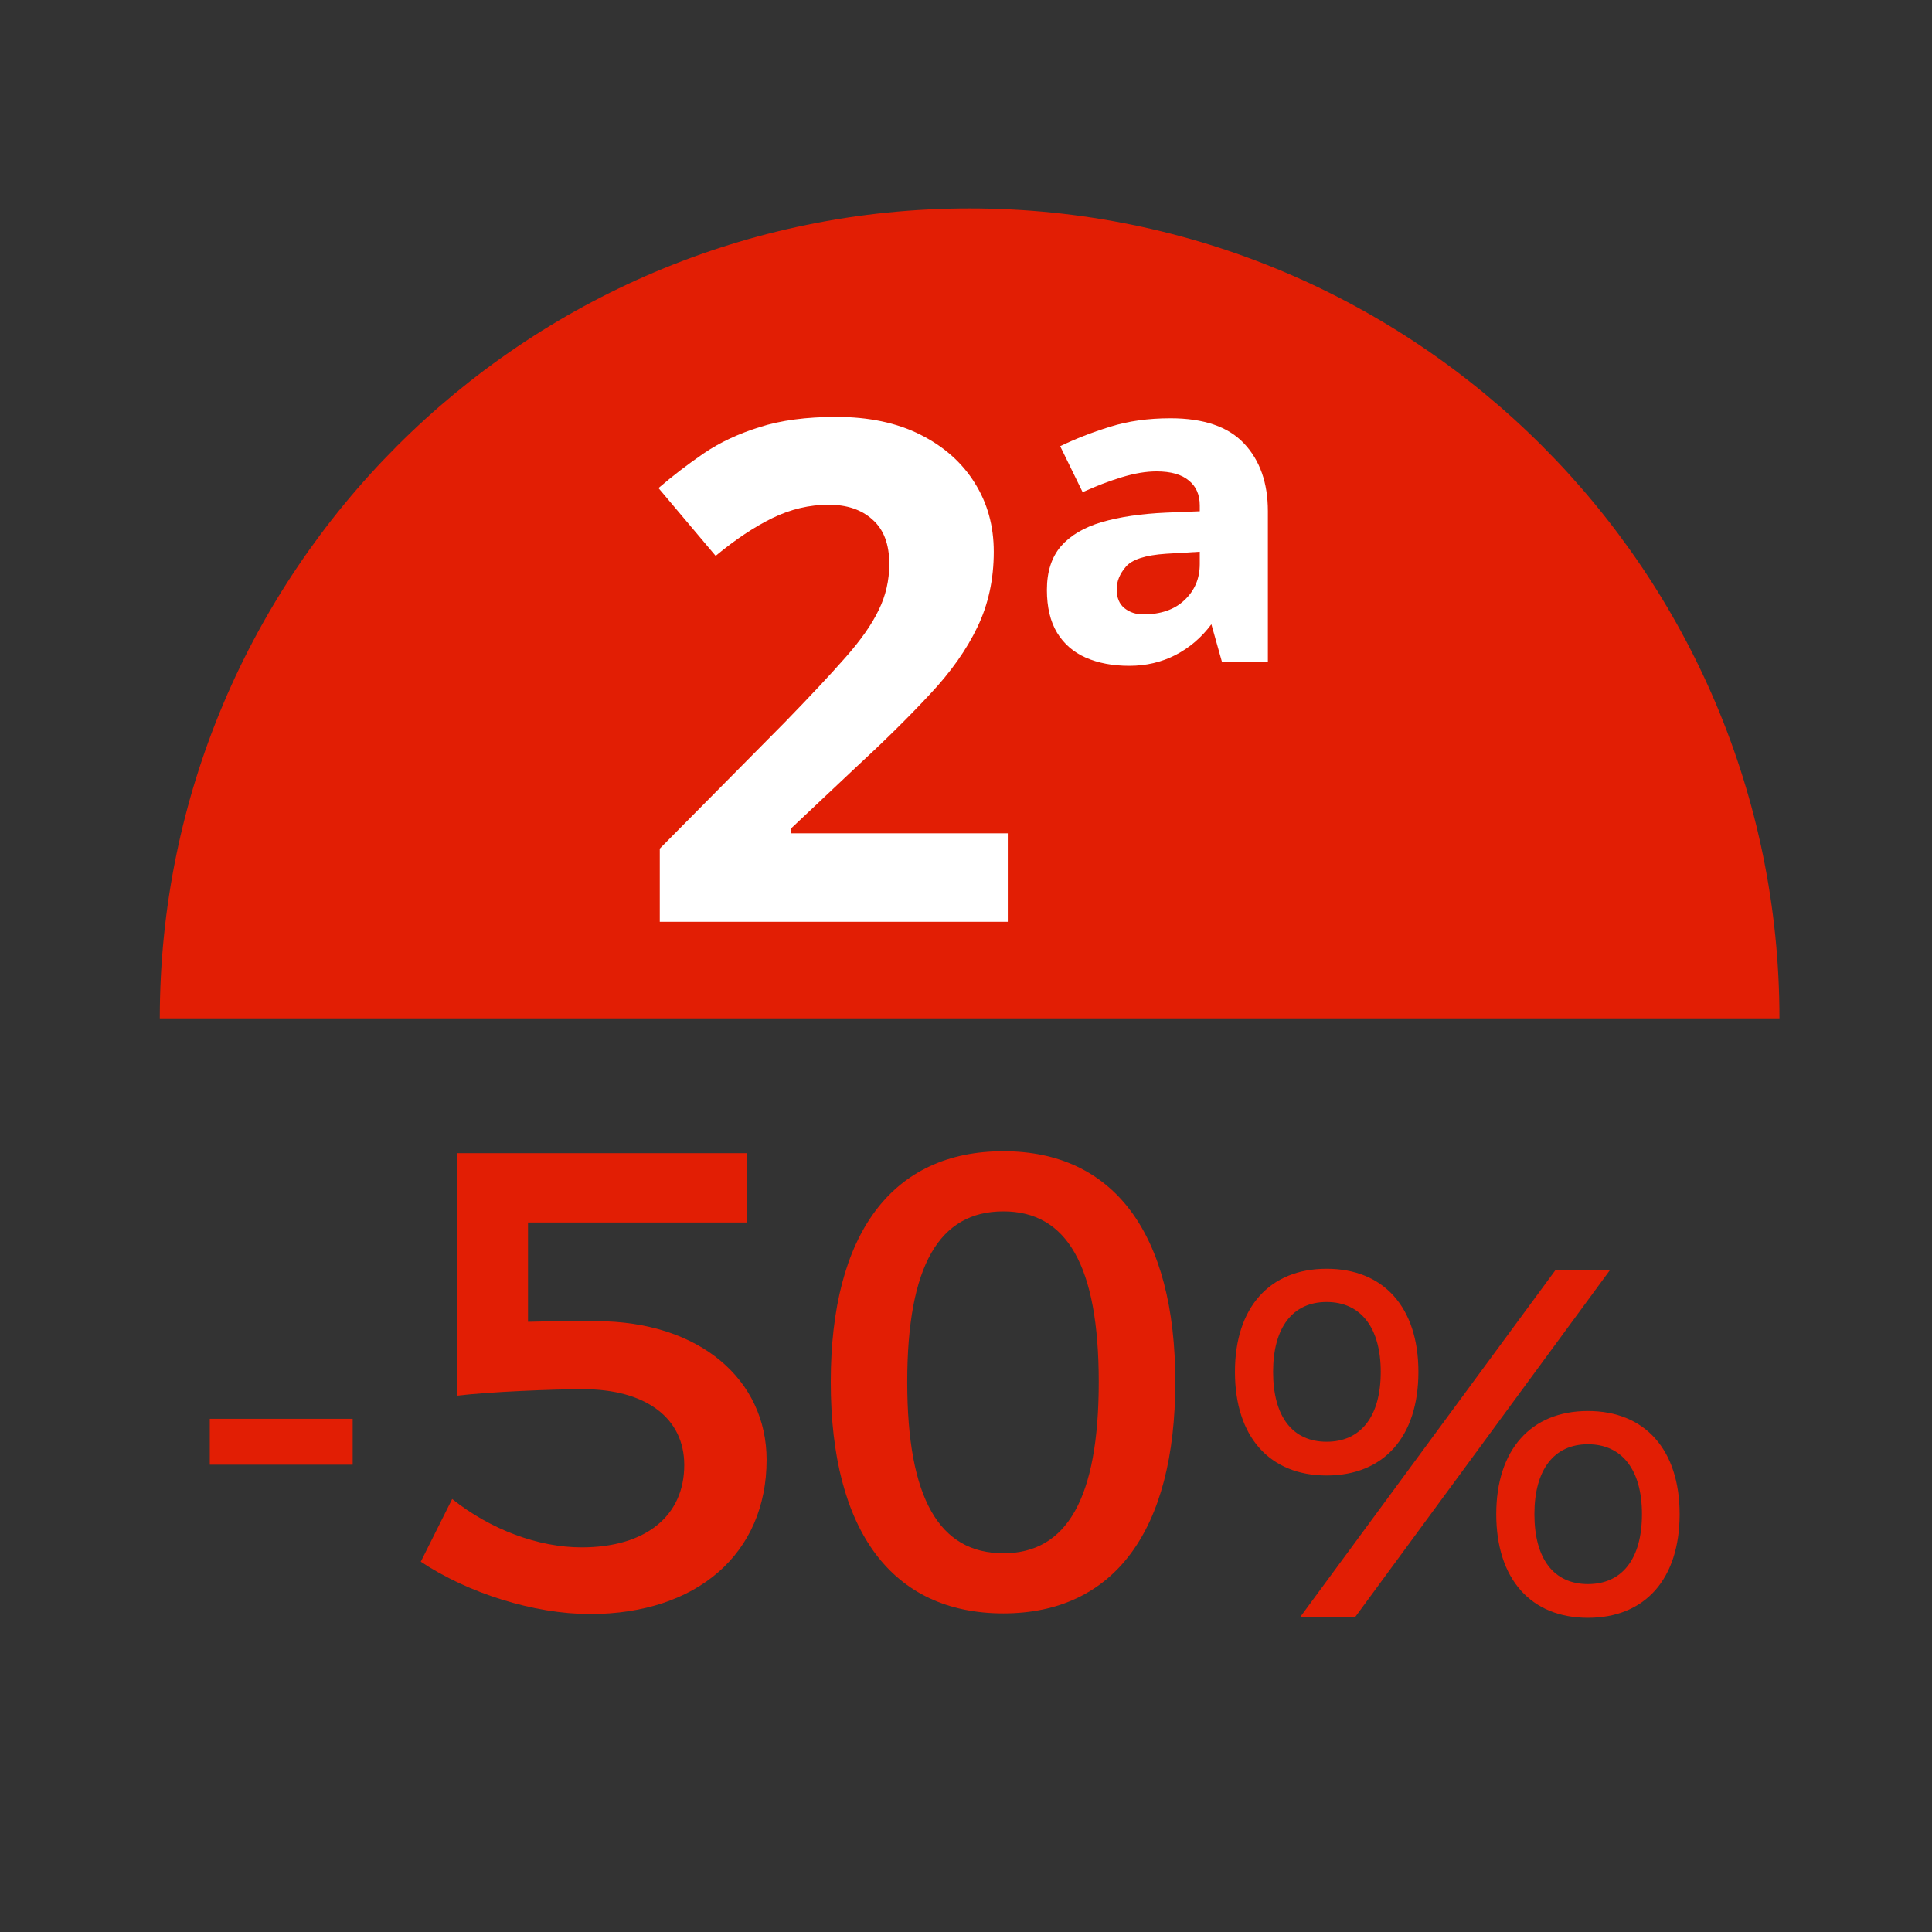 <svg width="24" height="24" viewBox="0 0 24 24" fill="none" xmlns="http://www.w3.org/2000/svg">
<rect x="0" y="0" width="24" height="24" fill="#333333" stroke="none"/>
<g clip-path="url(#clip0_5_27)">
<path d="M1.985 12.65C1.985 7.101 6.496 2.589 12.045 2.589C17.594 2.589 22.105 7.101 22.105 12.65H1.985Z" fill="#E21E04"/>
<path d="M12.519 11.451H8.196V10.542L9.749 8.973C10.062 8.651 10.312 8.384 10.501 8.169C10.693 7.952 10.831 7.755 10.916 7.577C11.003 7.4 11.047 7.209 11.047 7.006C11.047 6.761 10.978 6.578 10.84 6.456C10.704 6.332 10.523 6.27 10.294 6.27C10.055 6.27 9.822 6.325 9.596 6.435C9.371 6.545 9.135 6.702 8.89 6.905L8.18 6.063C8.357 5.911 8.545 5.767 8.742 5.632C8.942 5.496 9.173 5.388 9.436 5.306C9.701 5.221 10.018 5.179 10.387 5.179C10.793 5.179 11.142 5.253 11.432 5.399C11.725 5.546 11.951 5.746 12.109 6C12.267 6.251 12.345 6.535 12.345 6.854C12.345 7.195 12.278 7.507 12.142 7.789C12.007 8.071 11.81 8.35 11.55 8.626C11.294 8.902 10.984 9.208 10.62 9.544L9.825 10.293V10.352H12.519V11.451Z" fill="white"/>
<path d="M14.54 5.196C14.952 5.196 15.257 5.3 15.454 5.509C15.651 5.718 15.75 5.998 15.75 6.351V8.22H15.179L15.048 7.755C14.927 7.918 14.779 8.045 14.604 8.136C14.429 8.226 14.237 8.271 14.029 8.271C13.823 8.271 13.642 8.237 13.487 8.169C13.335 8.102 13.217 7.999 13.132 7.861C13.047 7.72 13.005 7.542 13.005 7.328C13.005 7.102 13.063 6.922 13.179 6.786C13.297 6.651 13.466 6.551 13.686 6.486C13.909 6.421 14.175 6.382 14.486 6.368L14.904 6.351V6.279C14.904 6.146 14.859 6.043 14.769 5.97C14.679 5.894 14.545 5.856 14.367 5.856C14.237 5.856 14.094 5.88 13.936 5.928C13.778 5.976 13.616 6.038 13.449 6.114L13.17 5.543C13.356 5.453 13.562 5.372 13.788 5.302C14.013 5.231 14.264 5.196 14.54 5.196ZM14.904 6.854L14.486 6.879C14.229 6.896 14.062 6.95 13.986 7.04C13.91 7.128 13.872 7.221 13.872 7.319C13.872 7.426 13.905 7.505 13.97 7.556C14.034 7.607 14.112 7.632 14.202 7.632C14.419 7.632 14.59 7.573 14.714 7.455C14.841 7.336 14.904 7.187 14.904 7.006V6.854Z" fill="white"/>
<path d="M2.606 17.625H4.381V18.195H2.606V17.625Z" fill="#E21E04"/>
<path d="M6.559 16.42C6.811 16.412 7.184 16.412 7.403 16.412C8.695 16.412 9.523 17.143 9.523 18.134C9.523 19.295 8.662 20.05 7.33 20.05C6.632 20.05 5.812 19.79 5.227 19.4L5.617 18.621C6.096 19.003 6.689 19.222 7.225 19.222C8.021 19.222 8.5 18.832 8.5 18.199C8.5 17.614 8.021 17.257 7.241 17.257C6.876 17.257 6.08 17.289 5.674 17.338V14.325H9.279V15.186H6.559V16.42Z" fill="#E21E04"/>
<path d="M12.464 14.301C13.836 14.301 14.6 15.324 14.6 17.167C14.6 19.019 13.836 20.042 12.464 20.042C11.083 20.042 10.32 19.019 10.32 17.167C10.32 15.324 11.083 14.301 12.464 14.301ZM12.464 15.048C11.668 15.048 11.27 15.722 11.27 17.167C11.27 18.613 11.668 19.295 12.464 19.295C13.252 19.295 13.649 18.613 13.649 17.167C13.649 15.722 13.252 15.048 12.464 15.048Z" fill="#E21E04"/>
<path d="M16.48 15.761C17.189 15.761 17.62 16.241 17.62 17.042C17.62 17.849 17.189 18.329 16.48 18.329C15.772 18.329 15.341 17.849 15.341 17.042C15.341 16.241 15.772 15.761 16.48 15.761ZM19.326 15.773H20.003L16.837 20.084H16.154L19.326 15.773ZM16.48 16.174C16.055 16.174 15.815 16.494 15.815 17.042C15.815 17.596 16.055 17.91 16.48 17.91C16.905 17.91 17.152 17.596 17.152 17.042C17.152 16.494 16.905 16.174 16.48 16.174ZM19.726 17.528C20.434 17.528 20.865 18.009 20.865 18.809C20.865 19.616 20.434 20.097 19.726 20.097C19.018 20.097 18.587 19.616 18.587 18.809C18.587 18.009 19.018 17.528 19.726 17.528ZM19.726 17.941C19.301 17.941 19.061 18.261 19.061 18.809C19.061 19.364 19.301 19.678 19.726 19.678C20.151 19.678 20.397 19.364 20.397 18.809C20.397 18.261 20.151 17.941 19.726 17.941Z" fill="#E21E04"/>
</g>
<defs>
<clipPath id="clip0_5_27">
<rect width="24" height="23.098" fill="white"/>
</clipPath>
</defs>
</svg>
